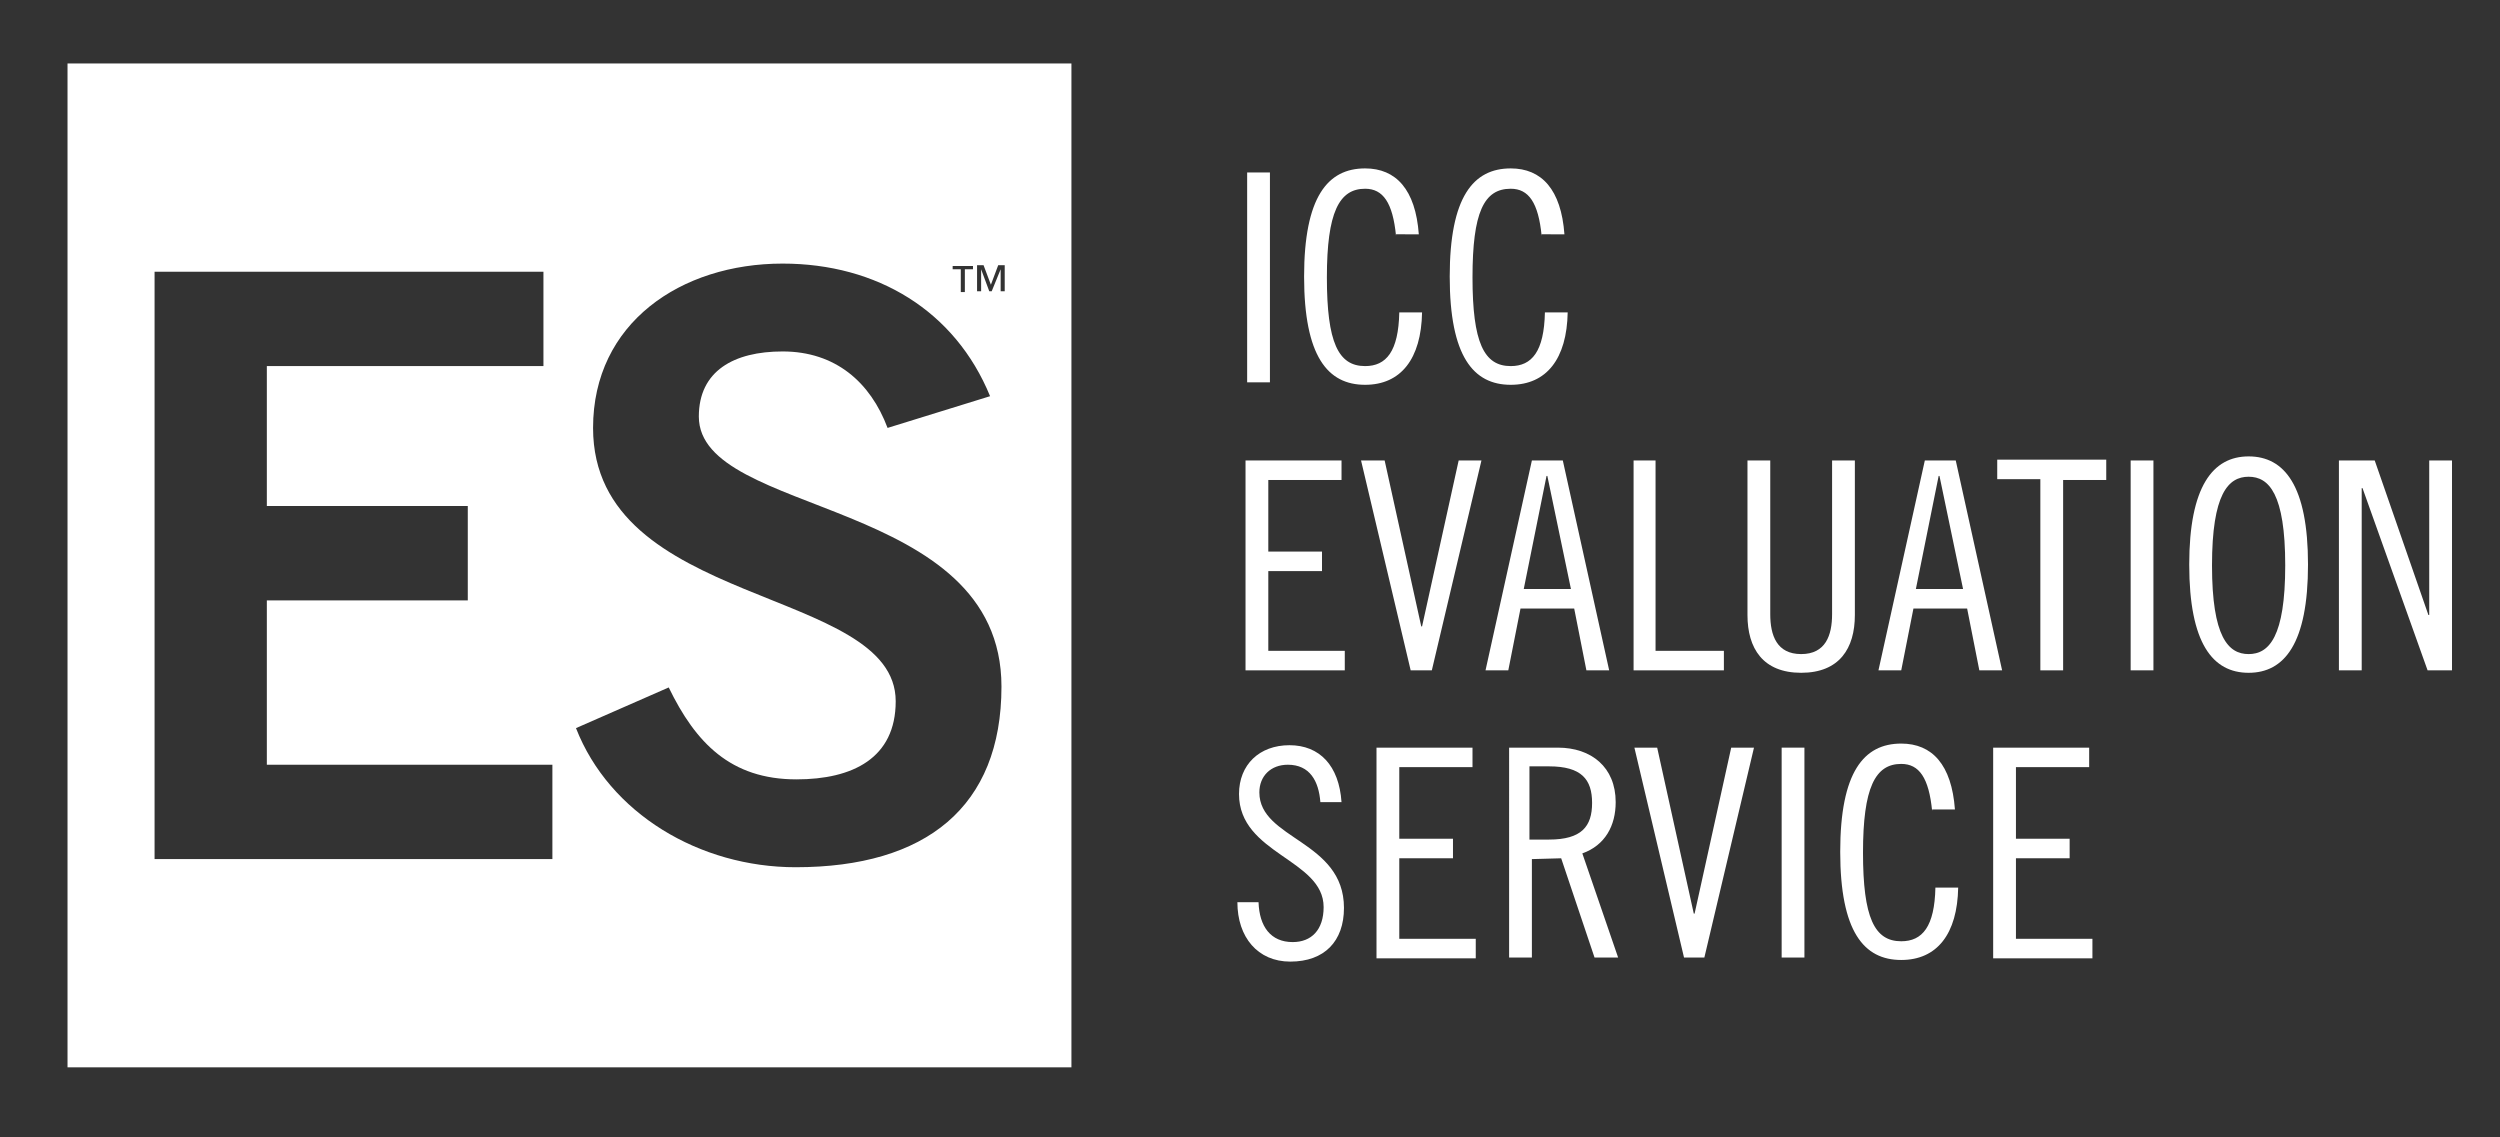 <?xml version="1.0" encoding="utf-8"?>
<!-- Generator: Adobe Illustrator 21.0.0, SVG Export Plug-In . SVG Version: 6.00 Build 0)  -->
<svg version="1.1" id="logo" xmlns="http://www.w3.org/2000/svg" xmlns:xlink="http://www.w3.org/1999/xlink" x="0px" y="0px"
	 viewBox="0 0 307.3 139.8" style="enable-background:new 0 0 307.3 139.8;" xml:space="preserve">
<rect x="0" y="0" width="307.3" height="139.8" fill="#333333" stroke="none"/>
<style type="text/css">
	.st0{fill:#FFFFFF;}
</style>
<g>
	<path class="st0" d="M156.1,21.2V47h-2.8V21.2H156.1z"/>
	<path class="st0" d="M171.6,29c-0.4-4.1-1.6-5.8-3.8-5.8c-3.2,0-4.7,2.9-4.7,10.9s1.4,10.9,4.7,10.9c2.6,0,4.1-1.8,4.2-6.6h2.8
		c-0.1,5.7-2.6,8.9-7,8.9c-4.6,0-7.5-3.5-7.5-13.3s2.9-13.3,7.5-13.3c3.8,0,6.2,2.6,6.6,8.1H171.6z"/>
	<path class="st0" d="M189.5,29c-0.4-4.1-1.6-5.8-3.8-5.8c-3.3,0-4.7,2.9-4.7,10.9s1.4,10.9,4.7,10.9c2.6,0,4.1-1.8,4.2-6.6h2.8
		c-0.1,5.7-2.6,8.9-7,8.9c-4.6,0-7.5-3.5-7.5-13.3s2.9-13.3,7.5-13.3c3.8,0,6.2,2.6,6.6,8.1H189.5z"/>
	<path class="st0" d="M164.9,56.6v2.4h-9v8.8h6.6v2.4h-6.6V80h9.4v2.4h-12.2V56.6H164.9z"/>
	<path class="st0" d="M170.2,56.6l4.5,20.4h0.1l4.5-20.4h2.8L176,82.4h-2.6l-6.1-25.8H170.2z"/>
	<path class="st0" d="M192.1,56.6l5.7,25.8H195l-1.5-7.6h-6.6l-1.5,7.6h-2.8l5.7-25.8H192.1z M187.3,72.4h5.8l-2.9-13.9h-0.1
		L187.3,72.4z"/>
	<path class="st0" d="M203.5,56.6V80h8.4v2.4h-11.1V56.6H203.5z"/>
	<path class="st0" d="M217.6,56.6v18.9c0,2.6,0.8,4.9,3.8,4.9s3.8-2.3,3.8-4.9V56.6h2.8v19c0,4.1-1.9,7.1-6.6,7.1s-6.6-3-6.6-7.1
		v-19H217.6z"/>
	<path class="st0" d="M240.4,56.6l5.7,25.8h-2.8l-1.5-7.6h-6.6l-1.5,7.6h-2.8l5.7-25.8H240.4z M235.5,72.4h5.8l-2.9-13.9h-0.1
		L235.5,72.4z"/>
	<path class="st0" d="M258.9,56.6v2.4h-5.3v23.4h-2.8V58.9h-5.3v-2.4H258.9z"/>
	<path class="st0" d="M264.7,56.6v25.8h-2.8V56.6H264.7z"/>
	<path class="st0" d="M276.4,82.7c-4.4,0-7.3-3.6-7.3-13.3c0-9.6,2.9-13.3,7.3-13.3c4.4,0,7.3,3.6,7.3,13.3
		C283.7,79.1,280.8,82.7,276.4,82.7z M276.4,58.6c-2.5,0-4.5,2.1-4.5,10.9c0,8.8,2,10.9,4.5,10.9c2.5,0,4.5-2.1,4.5-10.9
		C280.9,60.7,278.9,58.6,276.4,58.6z"/>
	<path class="st0" d="M291.9,56.6l6.6,19h0.1v-19h2.8v25.8h-3l-8-22.4h-0.1v22.4h-2.8V56.6H291.9z"/>
	<path class="st0" d="M162.3,98.6c-0.2-2.6-1.3-4.6-4-4.6c-2.1,0-3.5,1.4-3.5,3.4c0,5.8,10.4,5.9,10.4,14.2c0,4.1-2.4,6.6-6.6,6.6
		c-4,0-6.5-3-6.5-7.3h2.6c0.1,3,1.5,4.9,4.2,4.9c2.3,0,3.8-1.5,3.8-4.3c0-5.9-10.4-6.5-10.4-13.9c0-3.6,2.5-6,6.2-6s6.1,2.5,6.4,7
		H162.3z"/>
	<path class="st0" d="M181,91.9v2.4h-9v8.8h6.6v2.4H172v9.9h9.4v2.4h-12.2V91.9H181z"/>
	<path class="st0" d="M185.3,91.9h6.2c4.1,0,7.1,2.4,7.1,6.7c0,2.9-1.3,5.3-4.1,6.3l4.4,12.8h-2.9l-4.1-12.2l-3.6,0.1v12.1h-2.8
		V91.9z M188,103.2h2.4c4,0,5.3-1.6,5.3-4.5s-1.3-4.5-5.3-4.5H188V103.2z"/>
	<path class="st0" d="M203.7,91.9l4.5,20.4h0.1l4.5-20.4h2.8l-6.1,25.8H207l-6.1-25.8H203.7z"/>
	<path class="st0" d="M221.8,91.9v25.8H219V91.9H221.8z"/>
	<path class="st0" d="M237.5,99.7c-0.4-4.1-1.6-5.8-3.8-5.8c-3.2,0-4.7,2.9-4.7,10.9s1.4,10.9,4.7,10.9c2.6,0,4.1-1.8,4.2-6.6h2.8
		c-0.1,5.7-2.6,8.9-7,8.9c-4.6,0-7.5-3.5-7.5-13.3s2.9-13.3,7.5-13.3c3.8,0,6.2,2.6,6.6,8.1H237.5z"/>
	<path class="st0" d="M256.8,91.9v2.4h-9v8.8h6.6v2.4h-6.6v9.9h9.4v2.4H245V91.9H256.8z"/>
</g>
<g>
	<g>
		<path class="st0" d="M8.3,7.8v123.4h123.4V7.8H8.3z M117.1,32.7h2.5v0.4h-1v2.8h-0.5v-2.8h-1V32.7z M67.9,105.6H19V33.4h47.8V45
			h-34v17.2h24.7v11.6H32.8V94h35.1V105.6z M97.8,106.6c-11.8,0-22.9-6.6-27-17.1l11.4-5c3.3,6.8,7.6,11.3,15.7,11.3
			c6.9,0,12.2-2.6,12.2-9.6c0-14.2-37.2-11.4-37.2-33.6c0-12.9,10.8-20.2,23.3-20.2c11.6,0,21.2,5.8,25.5,16.3l-12.6,3.9
			c-2.1-5.6-6.4-9.4-12.9-9.4c-6,0-10.3,2.4-10.3,8c0,12.4,37.2,9.8,37.2,33.2C123.1,99.2,113.8,106.6,97.8,106.6z M123.5,35.8H123
			v-2.7h0l-1.1,2.7h-0.3l-1-2.7h0v2.7h-0.5v-3.2h0.8l0.9,2.4l0.9-2.4h0.8V35.8z"/>
	</g>
</g>
</svg>
